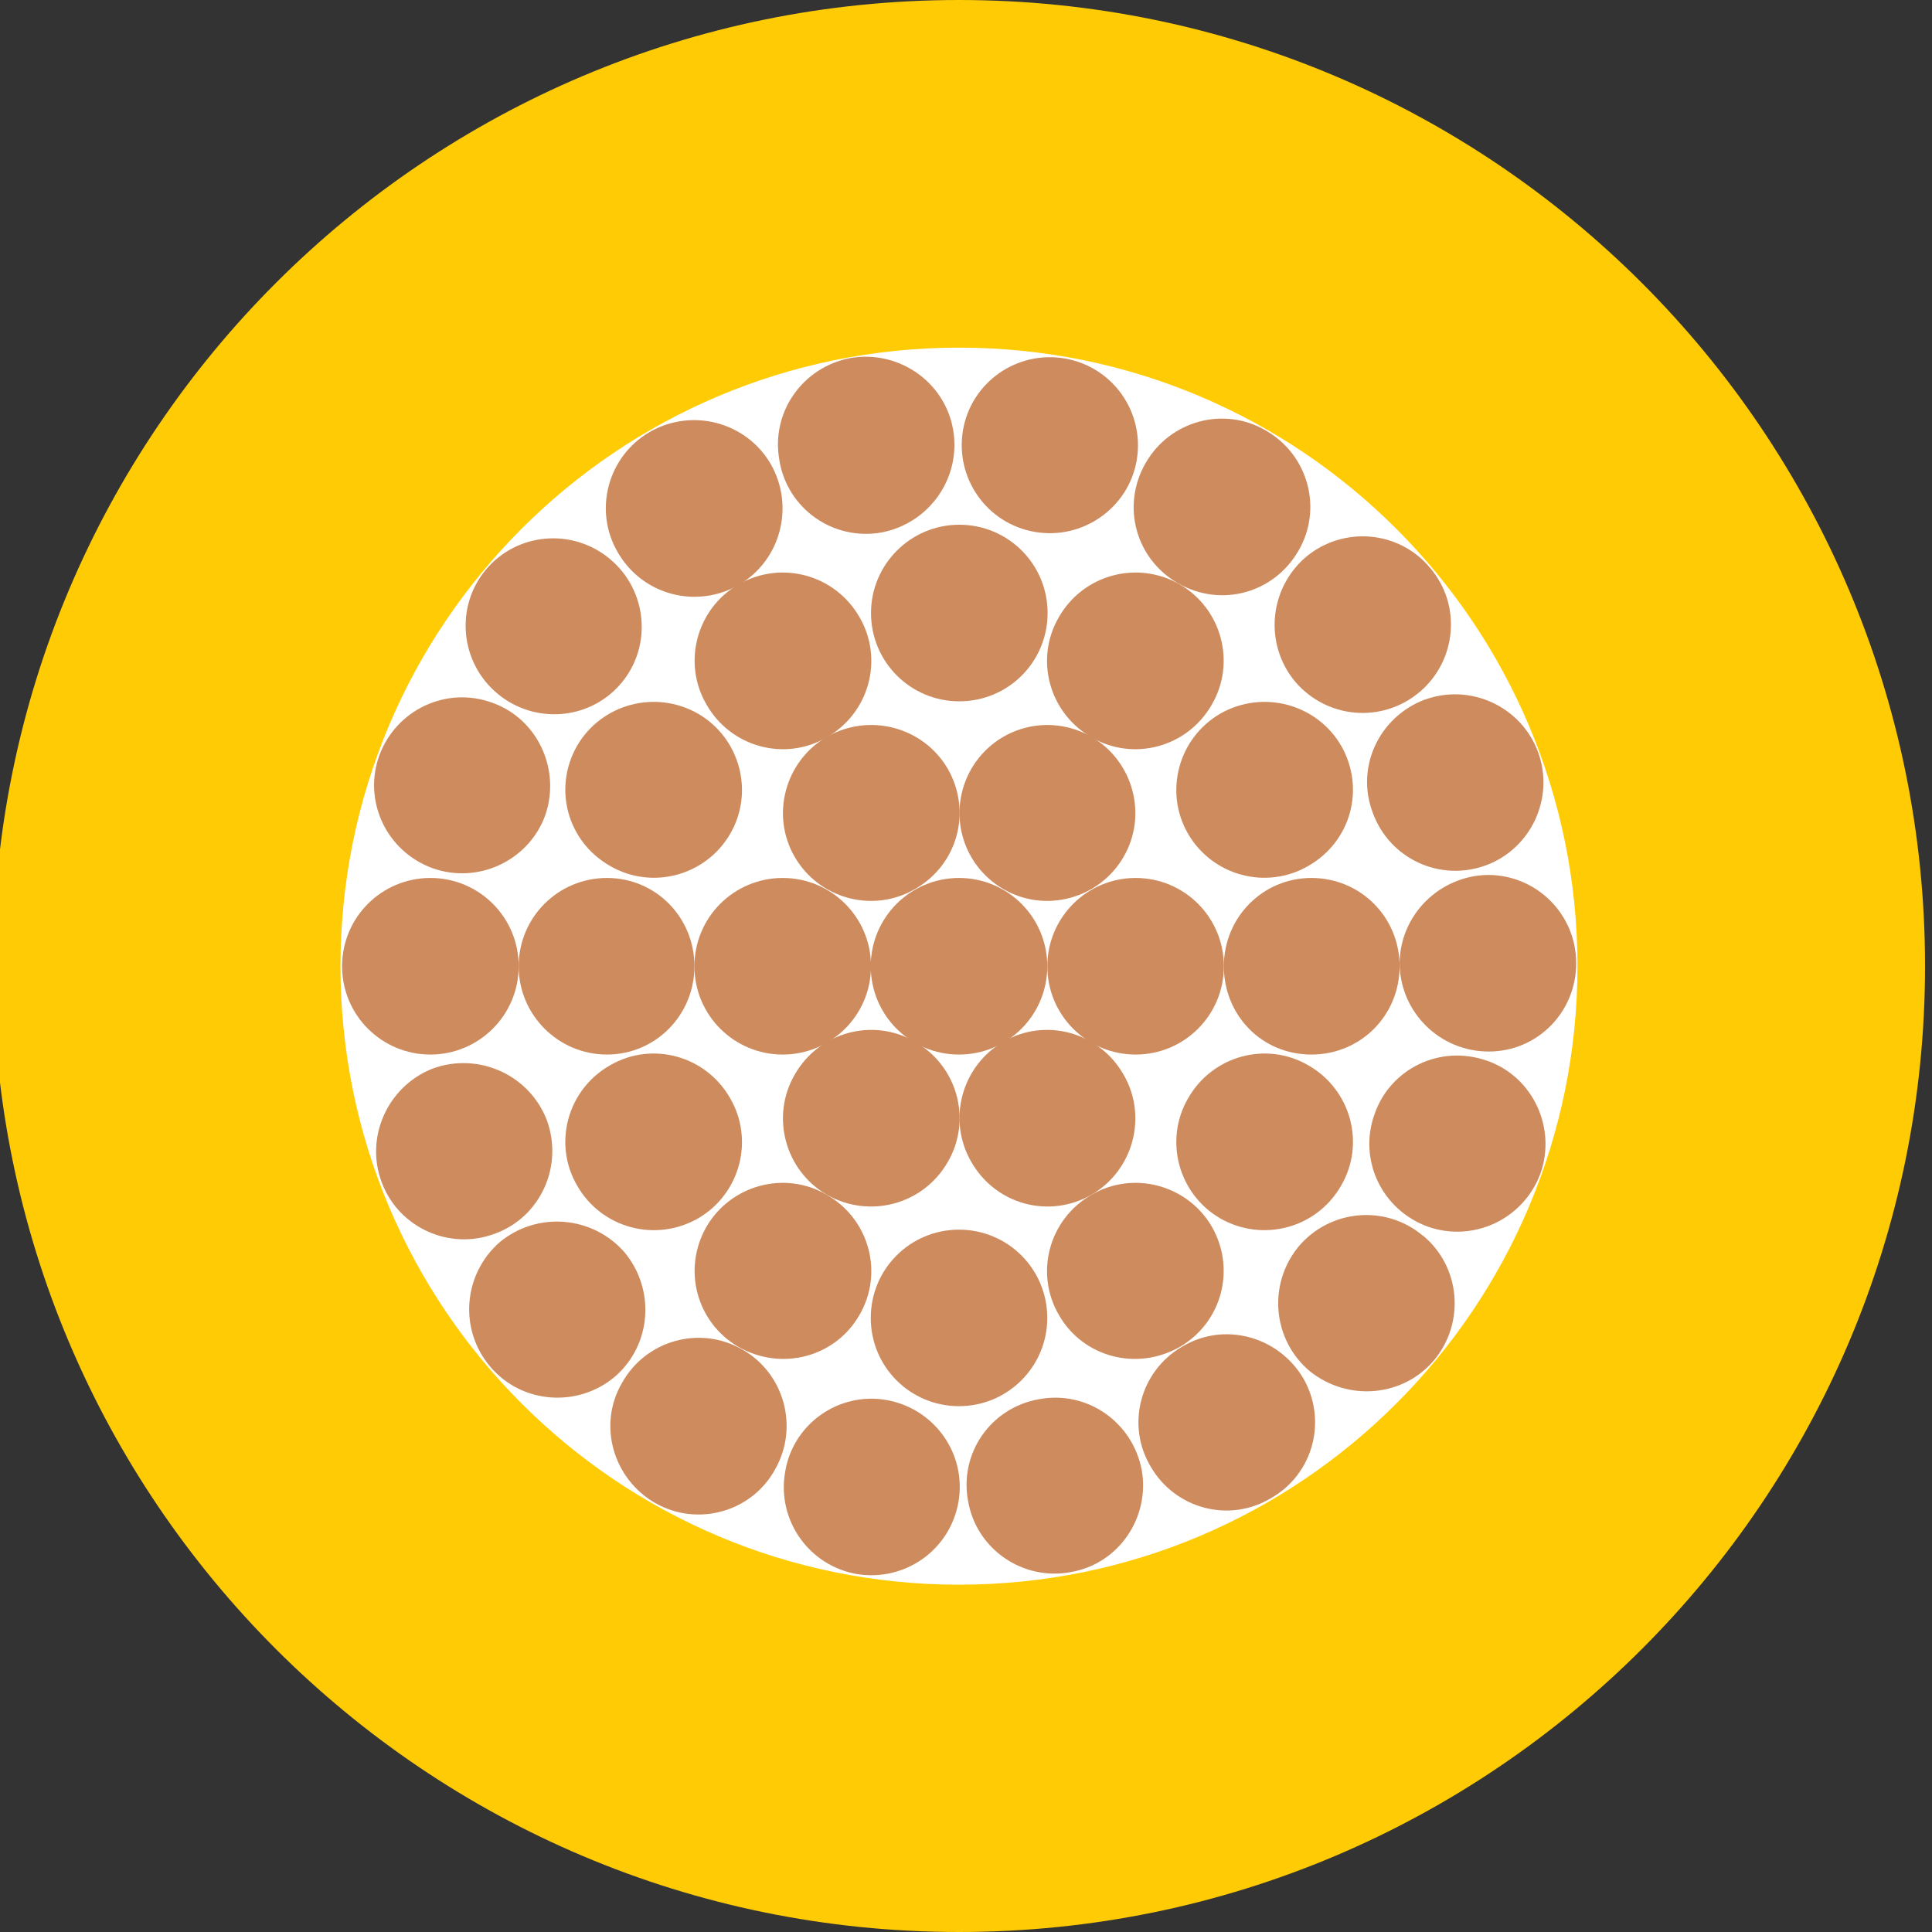 <svg width="30" height="30" viewBox="0 0 30 30" fill="none" xmlns="http://www.w3.org/2000/svg">
<rect x="0" y="0" width="30" height="30" fill="#333333" stroke="none"/>
<g clip-path="url(#clip0_3442_114401)">
<path fill-rule="evenodd" clip-rule="evenodd" d="M14.892 0C23.171 0 29.892 6.721 29.892 15C29.892 23.279 23.171 30 14.892 30C6.612 30 -0.108 23.292 -0.108 15C-0.108 6.708 6.612 0 14.892 0Z" fill="#FFCB05"/>
<path fill-rule="evenodd" clip-rule="evenodd" d="M14.891 5.398C9.583 5.398 5.287 9.698 5.287 15.003C5.287 20.307 9.587 24.607 14.891 24.607C20.195 24.607 24.495 20.307 24.495 15.003C24.495 9.698 20.195 5.398 14.891 5.398Z" fill="white"/>
<path fill-rule="evenodd" clip-rule="evenodd" d="M14.891 13.633C14.137 13.633 13.521 14.245 13.521 15.004C13.521 15.762 14.133 16.375 14.891 16.375C15.65 16.375 16.262 15.762 16.262 15.004C16.262 14.245 15.65 13.633 14.891 13.633Z" fill="#CD8B5E"/>
<path fill-rule="evenodd" clip-rule="evenodd" d="M17.634 13.633C16.879 13.633 16.263 14.245 16.263 15.004C16.263 15.762 16.875 16.375 17.634 16.375C18.392 16.375 19.004 15.762 19.004 15.004C19.004 14.245 18.392 13.633 17.634 13.633Z" fill="#CD8B5E"/>
<path fill-rule="evenodd" clip-rule="evenodd" d="M15.083 11.938C14.704 12.601 14.929 13.426 15.579 13.805C16.229 14.184 17.066 13.959 17.445 13.309C17.825 12.659 17.599 11.821 16.95 11.442C16.287 11.063 15.462 11.288 15.083 11.938Z" fill="#CD8B5E"/>
<path fill-rule="evenodd" clip-rule="evenodd" d="M12.342 13.309C12.721 13.959 13.558 14.184 14.208 13.805C14.871 13.426 15.096 12.601 14.717 11.938C14.338 11.288 13.5 11.063 12.838 11.442C12.188 11.821 11.963 12.659 12.342 13.309Z" fill="#CD8B5E"/>
<path fill-rule="evenodd" clip-rule="evenodd" d="M12.154 16.375C12.908 16.375 13.525 15.762 13.525 15.004C13.525 14.245 12.912 13.633 12.154 13.633C11.396 13.633 10.783 14.245 10.783 15.004C10.783 15.762 11.396 16.375 12.154 16.375Z" fill="#CD8B5E"/>
<path fill-rule="evenodd" clip-rule="evenodd" d="M14.717 18.043C15.096 17.393 14.871 16.555 14.208 16.176C13.558 15.797 12.721 16.022 12.342 16.684C11.963 17.334 12.188 18.172 12.838 18.551C13.5 18.93 14.338 18.705 14.717 18.043Z" fill="#CD8B5E"/>
<path fill-rule="evenodd" clip-rule="evenodd" d="M17.445 16.684C17.066 16.022 16.229 15.797 15.579 16.176C14.929 16.555 14.704 17.393 15.083 18.043C15.462 18.705 16.287 18.93 16.95 18.551C17.599 18.172 17.825 17.334 17.445 16.684Z" fill="#CD8B5E"/>
<path fill-rule="evenodd" clip-rule="evenodd" d="M9.425 16.375C8.67 16.375 8.054 15.762 8.054 15.004C8.054 14.245 8.666 13.633 9.425 13.633C10.183 13.633 10.783 14.245 10.783 15.004C10.783 15.762 10.179 16.375 9.425 16.375Z" fill="#CD8B5E"/>
<path fill-rule="evenodd" clip-rule="evenodd" d="M9.471 13.445C8.808 13.066 8.583 12.241 8.962 11.579C9.341 10.929 10.179 10.704 10.841 11.083C11.492 11.462 11.716 12.3 11.337 12.95C10.958 13.6 10.121 13.825 9.471 13.445Z" fill="#CD8B5E"/>
<path fill-rule="evenodd" clip-rule="evenodd" d="M10.971 10.941C10.591 10.291 10.816 9.454 11.466 9.075C12.129 8.695 12.966 8.92 13.346 9.583C13.725 10.233 13.5 11.07 12.837 11.45C12.187 11.829 11.35 11.604 10.971 10.941Z" fill="#CD8B5E"/>
<path fill-rule="evenodd" clip-rule="evenodd" d="M13.525 9.519C13.525 8.765 14.138 8.148 14.896 8.148C15.655 8.148 16.267 8.761 16.267 9.519C16.267 10.278 15.655 10.89 14.896 10.89C14.138 10.89 13.525 10.278 13.525 9.519Z" fill="#CD8B5E"/>
<path fill-rule="evenodd" clip-rule="evenodd" d="M16.442 9.583C16.821 8.92 17.659 8.695 18.321 9.075C18.971 9.454 19.196 10.291 18.817 10.941C18.438 11.604 17.6 11.829 16.95 11.45C16.288 11.07 16.063 10.233 16.442 9.583Z" fill="#CD8B5E"/>
<path fill-rule="evenodd" clip-rule="evenodd" d="M18.946 11.083C19.608 10.704 20.446 10.929 20.825 11.579C21.204 12.241 20.979 13.066 20.317 13.445C19.667 13.825 18.829 13.6 18.45 12.95C18.071 12.3 18.296 11.462 18.946 11.083Z" fill="#CD8B5E"/>
<path fill-rule="evenodd" clip-rule="evenodd" d="M20.362 13.633C21.129 13.633 21.733 14.245 21.733 15.004C21.733 15.762 21.133 16.375 20.362 16.375C19.591 16.375 19.004 15.762 19.004 15.004C19.004 14.245 19.608 13.633 20.362 13.633Z" fill="#CD8B5E"/>
<path fill-rule="evenodd" clip-rule="evenodd" d="M20.317 16.543C20.979 16.922 21.204 17.76 20.825 18.41C20.446 19.073 19.608 19.297 18.946 18.918C18.296 18.539 18.071 17.702 18.45 17.052C18.829 16.389 19.667 16.164 20.317 16.543Z" fill="#CD8B5E"/>
<path fill-rule="evenodd" clip-rule="evenodd" d="M18.817 19.047C19.196 19.71 18.971 20.535 18.321 20.914C17.659 21.293 16.821 21.081 16.442 20.418C16.063 19.768 16.288 18.931 16.95 18.552C17.6 18.172 18.438 18.398 18.817 19.047Z" fill="#CD8B5E"/>
<path fill-rule="evenodd" clip-rule="evenodd" d="M16.262 20.465C16.262 21.219 15.65 21.835 14.891 21.835C14.133 21.835 13.521 21.223 13.521 20.465C13.521 19.706 14.133 19.094 14.891 19.094C15.65 19.094 16.262 19.706 16.262 20.465Z" fill="#CD8B5E"/>
<path fill-rule="evenodd" clip-rule="evenodd" d="M13.346 20.418C12.966 21.081 12.129 21.293 11.466 20.914C10.816 20.535 10.591 19.71 10.971 19.047C11.35 18.398 12.187 18.172 12.837 18.552C13.5 18.931 13.725 19.768 13.346 20.418Z" fill="#CD8B5E"/>
<path fill-rule="evenodd" clip-rule="evenodd" d="M10.841 18.918C10.179 19.297 9.341 19.073 8.962 18.41C8.583 17.76 8.808 16.922 9.471 16.543C10.121 16.164 10.958 16.389 11.337 17.052C11.716 17.702 11.492 18.539 10.841 18.918Z" fill="#CD8B5E"/>
<path fill-rule="evenodd" clip-rule="evenodd" d="M6.683 16.375C7.438 16.375 8.054 15.762 8.054 15.004C8.054 14.245 7.442 13.633 6.683 13.633C5.925 13.633 5.312 14.245 5.312 15.004C5.312 15.762 5.925 16.375 6.683 16.375Z" fill="#CD8B5E"/>
<path fill-rule="evenodd" clip-rule="evenodd" d="M6.708 13.478C7.416 13.736 8.208 13.369 8.466 12.661C8.712 11.953 8.35 11.161 7.641 10.911C6.933 10.653 6.154 11.019 5.891 11.728C5.633 12.436 6 13.215 6.708 13.478Z" fill="#CD8B5E"/>
<path fill-rule="evenodd" clip-rule="evenodd" d="M7.725 10.771C8.304 11.254 9.166 11.184 9.65 10.604C10.133 10.025 10.05 9.163 9.47 8.679C8.891 8.196 8.029 8.267 7.545 8.846C7.062 9.425 7.145 10.288 7.725 10.771Z" fill="#CD8B5E"/>
<path fill-rule="evenodd" clip-rule="evenodd" d="M9.592 8.575C9.971 9.237 10.808 9.462 11.471 9.083C12.121 8.704 12.346 7.866 11.967 7.204C11.588 6.554 10.75 6.329 10.088 6.708C9.437 7.087 9.212 7.925 9.592 8.575Z" fill="#CD8B5E"/>
<path fill-rule="evenodd" clip-rule="evenodd" d="M12.104 7.16C12.233 7.905 12.942 8.401 13.688 8.268C14.433 8.126 14.929 7.418 14.8 6.672C14.671 5.926 13.95 5.43 13.204 5.56C12.458 5.701 11.963 6.41 12.104 7.155" fill="#CD8B5E"/>
<path fill-rule="evenodd" clip-rule="evenodd" d="M14.954 6.676C14.825 7.421 15.321 8.13 16.067 8.259C16.808 8.388 17.521 7.892 17.65 7.151C17.779 6.405 17.283 5.697 16.537 5.567C15.792 5.438 15.083 5.934 14.954 6.676Z" fill="#CD8B5E"/>
<path fill-rule="evenodd" clip-rule="evenodd" d="M17.788 7.192C17.408 7.855 17.633 8.68 18.296 9.059C18.958 9.438 19.783 9.213 20.163 8.551C20.542 7.901 20.317 7.063 19.654 6.684C19.004 6.305 18.167 6.53 17.788 7.192Z" fill="#CD8B5E"/>
<path fill-rule="evenodd" clip-rule="evenodd" d="M20.279 8.648C19.7 9.144 19.629 10.007 20.112 10.586C20.608 11.165 21.47 11.236 22.05 10.74C22.616 10.257 22.7 9.394 22.204 8.815C21.72 8.236 20.858 8.165 20.279 8.648Z" fill="#CD8B5E"/>
<path fill-rule="evenodd" clip-rule="evenodd" d="M22.121 10.864C21.413 11.135 21.046 11.914 21.317 12.622C21.575 13.331 22.354 13.697 23.067 13.439C23.775 13.181 24.142 12.389 23.884 11.681C23.625 10.972 22.834 10.606 22.125 10.864" fill="#CD8B5E"/>
<path fill-rule="evenodd" clip-rule="evenodd" d="M23.104 13.586C22.35 13.598 21.733 14.211 21.733 14.969C21.746 15.723 22.358 16.328 23.117 16.328C23.875 16.328 24.475 15.715 24.475 14.957C24.475 14.198 23.863 13.586 23.104 13.586Z" fill="#CD8B5E"/>
<path fill-rule="evenodd" clip-rule="evenodd" d="M23.091 16.472C22.37 16.214 21.591 16.589 21.345 17.297C21.087 18.006 21.454 18.785 22.17 19.047C22.879 19.297 23.658 18.931 23.92 18.222C24.17 17.514 23.804 16.722 23.095 16.472" fill="#CD8B5E"/>
<path fill-rule="evenodd" clip-rule="evenodd" d="M22.088 19.183C21.508 18.699 20.646 18.782 20.163 19.358C19.679 19.949 19.763 20.812 20.342 21.295C20.933 21.766 21.796 21.695 22.279 21.108C22.75 20.528 22.679 19.666 22.092 19.183" fill="#CD8B5E"/>
<path fill-rule="evenodd" clip-rule="evenodd" d="M20.233 21.395C19.842 20.745 19.004 20.52 18.354 20.912C17.704 21.291 17.479 22.129 17.871 22.779C18.25 23.429 19.088 23.654 19.738 23.262C20.4 22.883 20.613 22.045 20.233 21.395Z" fill="#CD8B5E"/>
<path fill-rule="evenodd" clip-rule="evenodd" d="M17.729 22.827C17.587 22.081 16.879 21.586 16.133 21.727C15.387 21.857 14.891 22.565 15.033 23.311C15.162 24.056 15.883 24.552 16.629 24.411C17.375 24.282 17.858 23.561 17.729 22.827Z" fill="#CD8B5E"/>
<path fill-rule="evenodd" clip-rule="evenodd" d="M14.883 23.322C15.012 22.568 14.504 21.868 13.762 21.739C13.016 21.61 12.308 22.118 12.191 22.86C12.062 23.601 12.558 24.314 13.312 24.443C14.058 24.56 14.754 24.064 14.883 23.322Z" fill="#CD8B5E"/>
<path fill-rule="evenodd" clip-rule="evenodd" d="M12.033 22.821C12.413 22.159 12.175 21.321 11.525 20.954C10.863 20.575 10.025 20.813 9.658 21.475C9.279 22.125 9.517 22.963 10.179 23.342C10.829 23.709 11.667 23.483 12.033 22.821Z" fill="#CD8B5E"/>
<path fill-rule="evenodd" clip-rule="evenodd" d="M9.542 21.382C10.121 20.886 10.179 20.023 9.696 19.444C9.2 18.877 8.338 18.807 7.758 19.29C7.192 19.786 7.121 20.648 7.617 21.227C8.1 21.794 8.963 21.865 9.542 21.382Z" fill="#CD8B5E"/>
<path fill-rule="evenodd" clip-rule="evenodd" d="M7.688 19.155C8.396 18.896 8.75 18.105 8.492 17.396C8.221 16.688 7.429 16.334 6.721 16.592C6.025 16.863 5.659 17.655 5.929 18.363C6.188 19.059 6.979 19.425 7.688 19.155Z" fill="#CD8B5E"/>
</g>
<defs>
<clipPath id="clip0_3442_114401">
<rect width="30" height="30" fill="white"/>
</clipPath>
</defs>
</svg>
